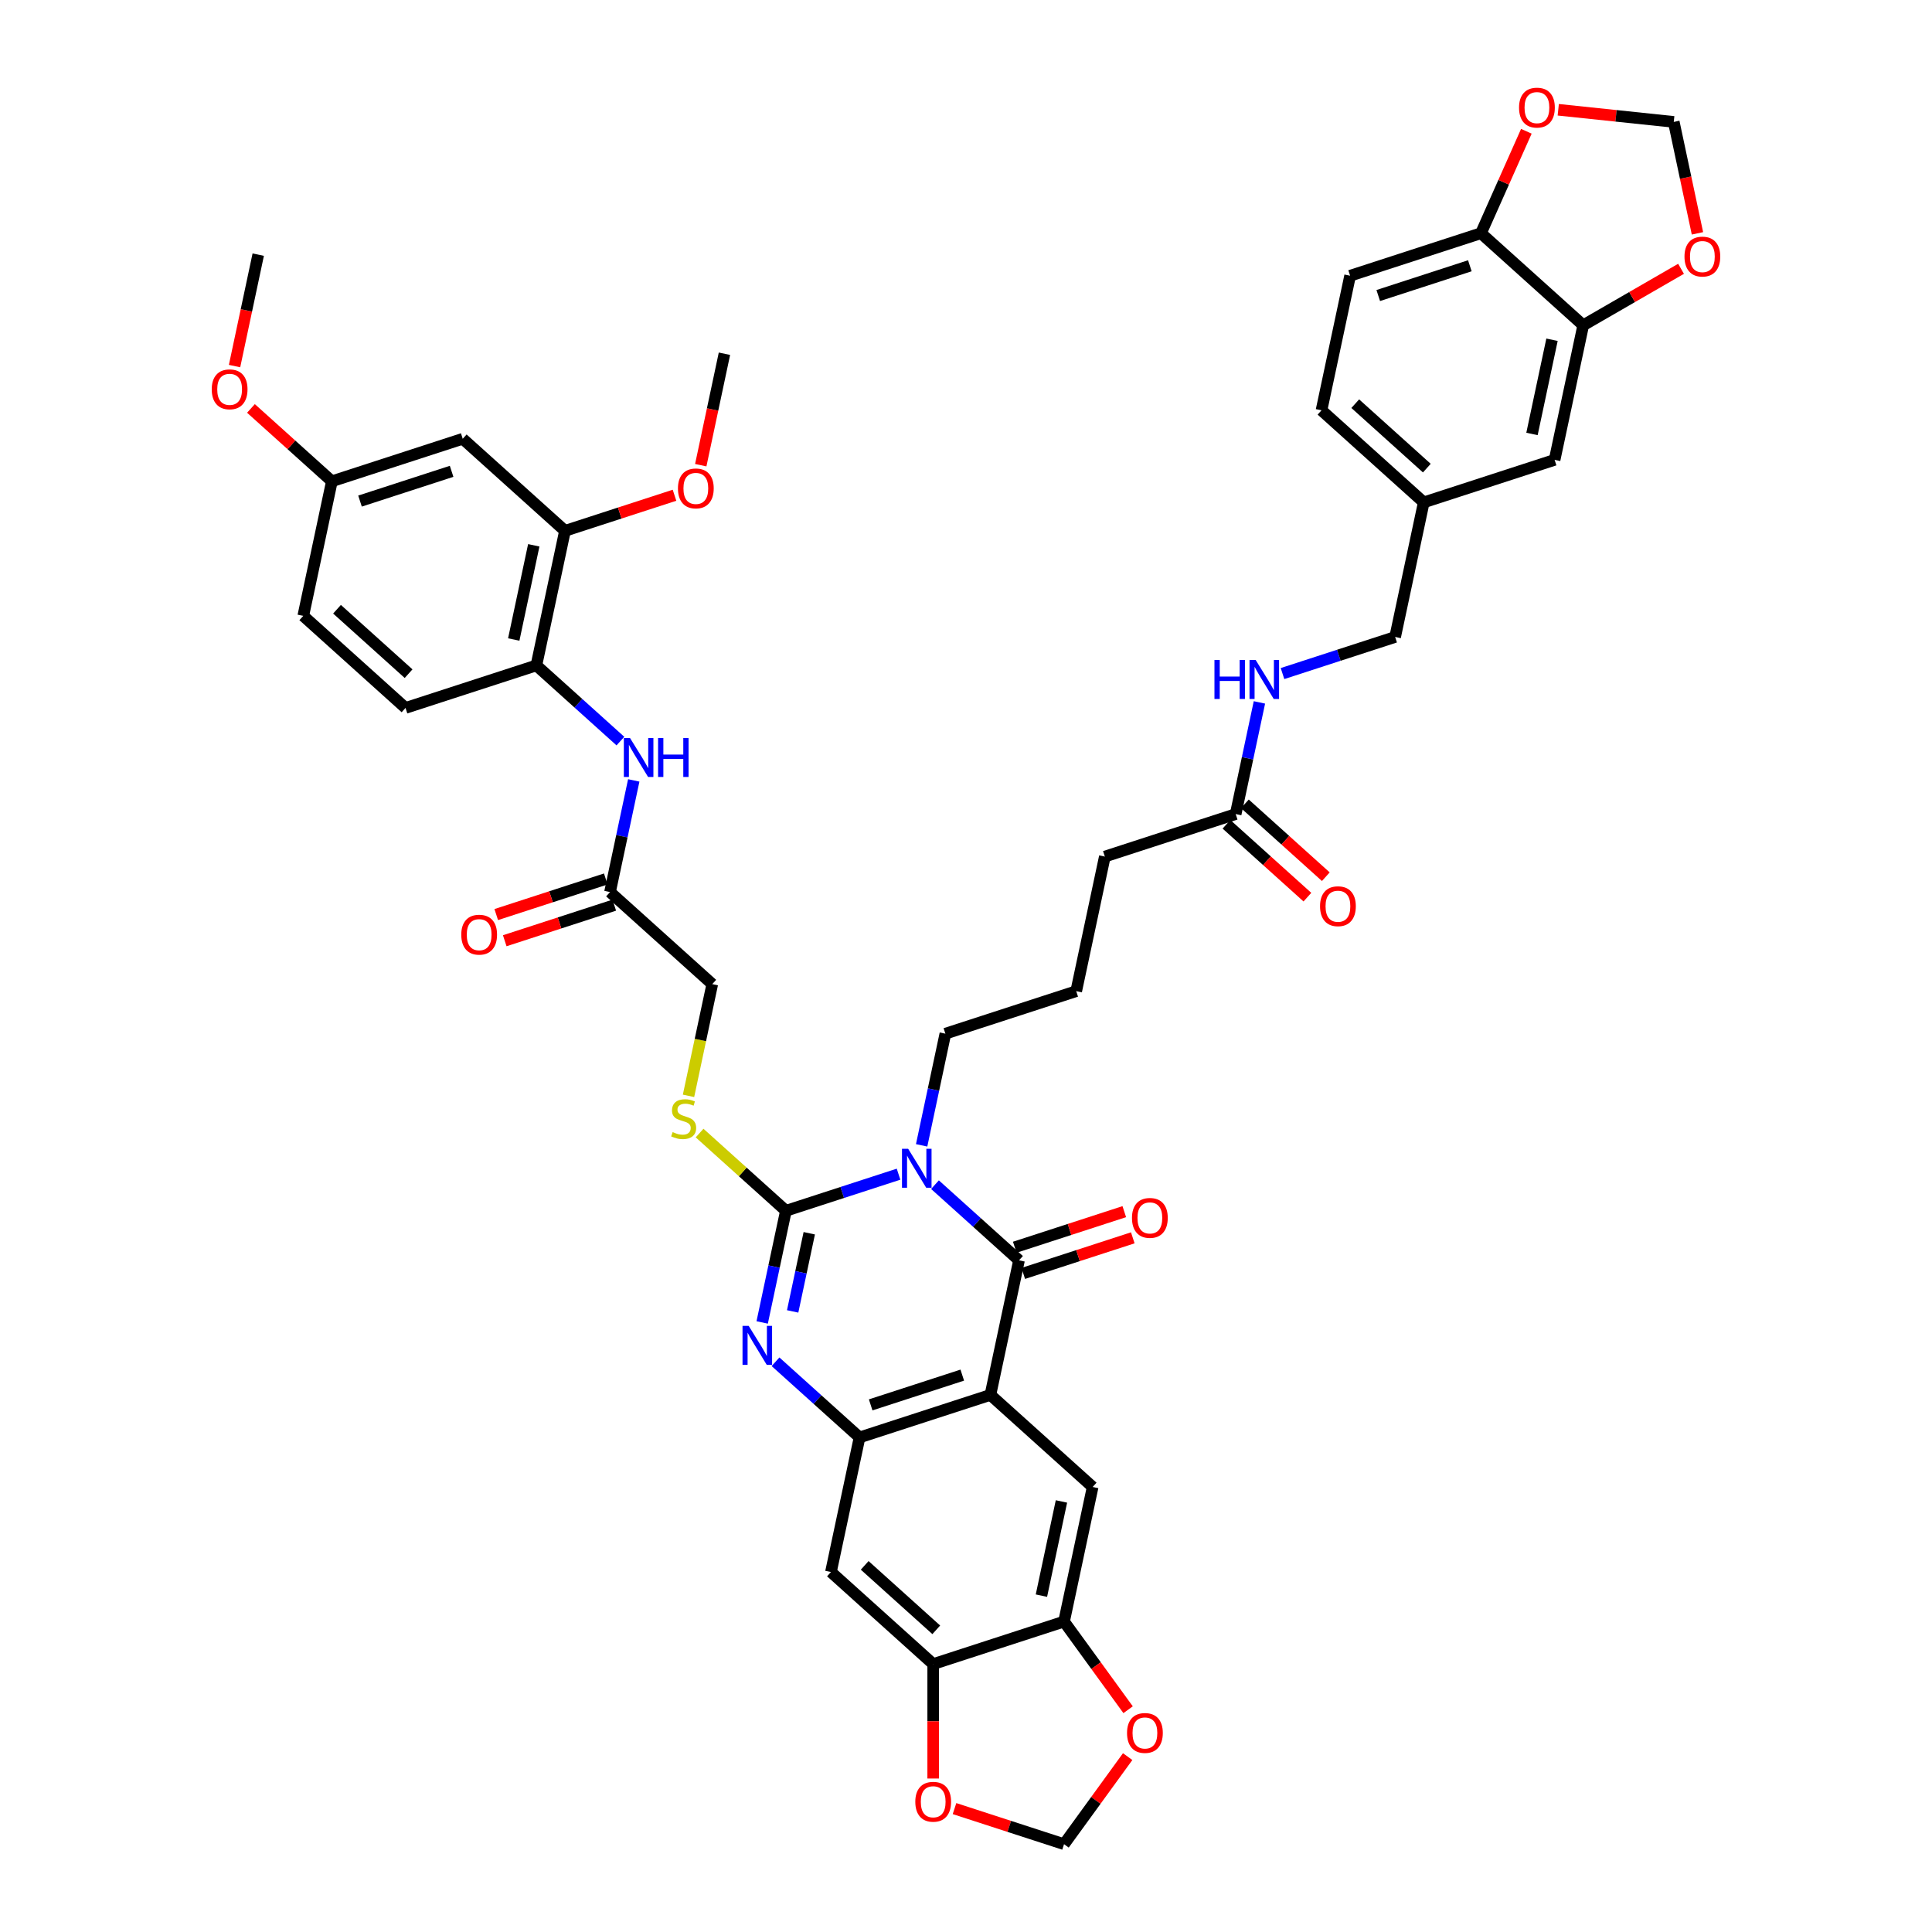 <?xml version='1.0' encoding='iso-8859-1'?>
<svg version='1.1' baseProfile='full'
              xmlns='http://www.w3.org/2000/svg'
                      xmlns:rdkit='http://www.rdkit.org/xml'
                      xmlns:xlink='http://www.w3.org/1999/xlink'
                  xml:space='preserve'
width='1000px' height='1000px' viewBox='0 0 1000 1000'>
<!-- END OF HEADER -->
<rect style='opacity:1.0;fill:#FFFFFF;stroke:none' width='1000' height='1000' x='0' y='0'> </rect>
<path class='bond-0' d='M 465.086,607.754 L 435.935,617.226' style='fill:none;fill-rule:evenodd;stroke:#0000FF;stroke-width:6px;stroke-linecap:butt;stroke-linejoin:miter;stroke-opacity:1' />
<path class='bond-0' d='M 435.935,617.226 L 406.785,626.698' style='fill:none;fill-rule:evenodd;stroke:#000000;stroke-width:6px;stroke-linecap:butt;stroke-linejoin:miter;stroke-opacity:1' />
<path class='bond-1' d='M 483.944,613.181 L 505.691,632.762' style='fill:none;fill-rule:evenodd;stroke:#0000FF;stroke-width:6px;stroke-linecap:butt;stroke-linejoin:miter;stroke-opacity:1' />
<path class='bond-1' d='M 505.691,632.762 L 527.439,652.343' style='fill:none;fill-rule:evenodd;stroke:#000000;stroke-width:6px;stroke-linecap:butt;stroke-linejoin:miter;stroke-opacity:1' />
<path class='bond-29' d='M 477.037,592.826 L 483.179,563.929' style='fill:none;fill-rule:evenodd;stroke:#0000FF;stroke-width:6px;stroke-linecap:butt;stroke-linejoin:miter;stroke-opacity:1' />
<path class='bond-29' d='M 483.179,563.929 L 489.322,535.031' style='fill:none;fill-rule:evenodd;stroke:#000000;stroke-width:6px;stroke-linecap:butt;stroke-linejoin:miter;stroke-opacity:1' />
<path class='bond-3' d='M 406.785,626.698 L 400.642,655.595' style='fill:none;fill-rule:evenodd;stroke:#000000;stroke-width:6px;stroke-linecap:butt;stroke-linejoin:miter;stroke-opacity:1' />
<path class='bond-3' d='M 400.642,655.595 L 394.5,684.493' style='fill:none;fill-rule:evenodd;stroke:#0000FF;stroke-width:6px;stroke-linecap:butt;stroke-linejoin:miter;stroke-opacity:1' />
<path class='bond-3' d='M 418.874,638.328 L 414.574,658.557' style='fill:none;fill-rule:evenodd;stroke:#000000;stroke-width:6px;stroke-linecap:butt;stroke-linejoin:miter;stroke-opacity:1' />
<path class='bond-3' d='M 414.574,658.557 L 410.275,678.785' style='fill:none;fill-rule:evenodd;stroke:#0000FF;stroke-width:6px;stroke-linecap:butt;stroke-linejoin:miter;stroke-opacity:1' />
<path class='bond-9' d='M 406.785,626.698 L 384.446,606.584' style='fill:none;fill-rule:evenodd;stroke:#000000;stroke-width:6px;stroke-linecap:butt;stroke-linejoin:miter;stroke-opacity:1' />
<path class='bond-9' d='M 384.446,606.584 L 362.108,586.47' style='fill:none;fill-rule:evenodd;stroke:#CCCC00;stroke-width:6px;stroke-linecap:butt;stroke-linejoin:miter;stroke-opacity:1' />
<path class='bond-2' d='M 527.439,652.343 L 512.632,722.003' style='fill:none;fill-rule:evenodd;stroke:#000000;stroke-width:6px;stroke-linecap:butt;stroke-linejoin:miter;stroke-opacity:1' />
<path class='bond-16' d='M 529.64,659.117 L 557.986,649.906' style='fill:none;fill-rule:evenodd;stroke:#000000;stroke-width:6px;stroke-linecap:butt;stroke-linejoin:miter;stroke-opacity:1' />
<path class='bond-16' d='M 557.986,649.906 L 586.331,640.696' style='fill:none;fill-rule:evenodd;stroke:#FF0000;stroke-width:6px;stroke-linecap:butt;stroke-linejoin:miter;stroke-opacity:1' />
<path class='bond-16' d='M 525.238,645.57 L 553.584,636.36' style='fill:none;fill-rule:evenodd;stroke:#000000;stroke-width:6px;stroke-linecap:butt;stroke-linejoin:miter;stroke-opacity:1' />
<path class='bond-16' d='M 553.584,636.36 L 581.93,627.15' style='fill:none;fill-rule:evenodd;stroke:#FF0000;stroke-width:6px;stroke-linecap:butt;stroke-linejoin:miter;stroke-opacity:1' />
<path class='bond-4' d='M 512.632,722.003 L 444.902,744.01' style='fill:none;fill-rule:evenodd;stroke:#000000;stroke-width:6px;stroke-linecap:butt;stroke-linejoin:miter;stroke-opacity:1' />
<path class='bond-4' d='M 498.071,711.758 L 450.66,727.163' style='fill:none;fill-rule:evenodd;stroke:#000000;stroke-width:6px;stroke-linecap:butt;stroke-linejoin:miter;stroke-opacity:1' />
<path class='bond-5' d='M 512.632,722.003 L 565.556,769.656' style='fill:none;fill-rule:evenodd;stroke:#000000;stroke-width:6px;stroke-linecap:butt;stroke-linejoin:miter;stroke-opacity:1' />
<path class='bond-44' d='M 401.407,704.847 L 423.154,724.429' style='fill:none;fill-rule:evenodd;stroke:#0000FF;stroke-width:6px;stroke-linecap:butt;stroke-linejoin:miter;stroke-opacity:1' />
<path class='bond-44' d='M 423.154,724.429 L 444.902,744.01' style='fill:none;fill-rule:evenodd;stroke:#000000;stroke-width:6px;stroke-linecap:butt;stroke-linejoin:miter;stroke-opacity:1' />
<path class='bond-6' d='M 444.902,744.01 L 430.095,813.67' style='fill:none;fill-rule:evenodd;stroke:#000000;stroke-width:6px;stroke-linecap:butt;stroke-linejoin:miter;stroke-opacity:1' />
<path class='bond-7' d='M 565.556,769.656 L 550.749,839.316' style='fill:none;fill-rule:evenodd;stroke:#000000;stroke-width:6px;stroke-linecap:butt;stroke-linejoin:miter;stroke-opacity:1' />
<path class='bond-7' d='M 549.403,777.144 L 539.038,825.905' style='fill:none;fill-rule:evenodd;stroke:#000000;stroke-width:6px;stroke-linecap:butt;stroke-linejoin:miter;stroke-opacity:1' />
<path class='bond-45' d='M 430.095,813.67 L 483.019,861.323' style='fill:none;fill-rule:evenodd;stroke:#000000;stroke-width:6px;stroke-linecap:butt;stroke-linejoin:miter;stroke-opacity:1' />
<path class='bond-45' d='M 447.564,810.233 L 484.611,843.59' style='fill:none;fill-rule:evenodd;stroke:#000000;stroke-width:6px;stroke-linecap:butt;stroke-linejoin:miter;stroke-opacity:1' />
<path class='bond-8' d='M 550.749,839.316 L 483.019,861.323' style='fill:none;fill-rule:evenodd;stroke:#000000;stroke-width:6px;stroke-linecap:butt;stroke-linejoin:miter;stroke-opacity:1' />
<path class='bond-18' d='M 550.749,839.316 L 567.328,862.134' style='fill:none;fill-rule:evenodd;stroke:#000000;stroke-width:6px;stroke-linecap:butt;stroke-linejoin:miter;stroke-opacity:1' />
<path class='bond-18' d='M 567.328,862.134 L 583.906,884.952' style='fill:none;fill-rule:evenodd;stroke:#FF0000;stroke-width:6px;stroke-linecap:butt;stroke-linejoin:miter;stroke-opacity:1' />
<path class='bond-19' d='M 483.019,861.323 L 483.019,890.941' style='fill:none;fill-rule:evenodd;stroke:#000000;stroke-width:6px;stroke-linecap:butt;stroke-linejoin:miter;stroke-opacity:1' />
<path class='bond-19' d='M 483.019,890.941 L 483.019,920.56' style='fill:none;fill-rule:evenodd;stroke:#FF0000;stroke-width:6px;stroke-linecap:butt;stroke-linejoin:miter;stroke-opacity:1' />
<path class='bond-31' d='M 356.377,567.209 L 362.522,538.297' style='fill:none;fill-rule:evenodd;stroke:#CCCC00;stroke-width:6px;stroke-linecap:butt;stroke-linejoin:miter;stroke-opacity:1' />
<path class='bond-31' d='M 362.522,538.297 L 368.668,509.385' style='fill:none;fill-rule:evenodd;stroke:#000000;stroke-width:6px;stroke-linecap:butt;stroke-linejoin:miter;stroke-opacity:1' />
<path class='bond-10' d='M 328.029,403.937 L 321.886,432.835' style='fill:none;fill-rule:evenodd;stroke:#0000FF;stroke-width:6px;stroke-linecap:butt;stroke-linejoin:miter;stroke-opacity:1' />
<path class='bond-10' d='M 321.886,432.835 L 315.744,461.732' style='fill:none;fill-rule:evenodd;stroke:#000000;stroke-width:6px;stroke-linecap:butt;stroke-linejoin:miter;stroke-opacity:1' />
<path class='bond-11' d='M 321.121,383.583 L 299.374,364.001' style='fill:none;fill-rule:evenodd;stroke:#0000FF;stroke-width:6px;stroke-linecap:butt;stroke-linejoin:miter;stroke-opacity:1' />
<path class='bond-11' d='M 299.374,364.001 L 277.627,344.42' style='fill:none;fill-rule:evenodd;stroke:#000000;stroke-width:6px;stroke-linecap:butt;stroke-linejoin:miter;stroke-opacity:1' />
<path class='bond-13' d='M 277.627,344.42 L 292.433,274.76' style='fill:none;fill-rule:evenodd;stroke:#000000;stroke-width:6px;stroke-linecap:butt;stroke-linejoin:miter;stroke-opacity:1' />
<path class='bond-13' d='M 265.916,331.01 L 276.28,282.248' style='fill:none;fill-rule:evenodd;stroke:#000000;stroke-width:6px;stroke-linecap:butt;stroke-linejoin:miter;stroke-opacity:1' />
<path class='bond-30' d='M 277.627,344.42 L 209.896,366.427' style='fill:none;fill-rule:evenodd;stroke:#000000;stroke-width:6px;stroke-linecap:butt;stroke-linejoin:miter;stroke-opacity:1' />
<path class='bond-12' d='M 819.47,168.364 L 804.663,238.024' style='fill:none;fill-rule:evenodd;stroke:#000000;stroke-width:6px;stroke-linecap:butt;stroke-linejoin:miter;stroke-opacity:1' />
<path class='bond-12' d='M 803.317,175.852 L 792.952,224.614' style='fill:none;fill-rule:evenodd;stroke:#000000;stroke-width:6px;stroke-linecap:butt;stroke-linejoin:miter;stroke-opacity:1' />
<path class='bond-20' d='M 819.47,168.364 L 844.788,153.747' style='fill:none;fill-rule:evenodd;stroke:#000000;stroke-width:6px;stroke-linecap:butt;stroke-linejoin:miter;stroke-opacity:1' />
<path class='bond-20' d='M 844.788,153.747 L 870.106,139.13' style='fill:none;fill-rule:evenodd;stroke:#FF0000;stroke-width:6px;stroke-linecap:butt;stroke-linejoin:miter;stroke-opacity:1' />
<path class='bond-48' d='M 819.47,168.364 L 766.546,120.712' style='fill:none;fill-rule:evenodd;stroke:#000000;stroke-width:6px;stroke-linecap:butt;stroke-linejoin:miter;stroke-opacity:1' />
<path class='bond-15' d='M 292.433,274.76 L 239.51,227.107' style='fill:none;fill-rule:evenodd;stroke:#000000;stroke-width:6px;stroke-linecap:butt;stroke-linejoin:miter;stroke-opacity:1' />
<path class='bond-37' d='M 292.433,274.76 L 320.779,265.55' style='fill:none;fill-rule:evenodd;stroke:#000000;stroke-width:6px;stroke-linecap:butt;stroke-linejoin:miter;stroke-opacity:1' />
<path class='bond-37' d='M 320.779,265.55 L 349.125,256.34' style='fill:none;fill-rule:evenodd;stroke:#FF0000;stroke-width:6px;stroke-linecap:butt;stroke-linejoin:miter;stroke-opacity:1' />
<path class='bond-14' d='M 315.744,461.732 L 368.668,509.385' style='fill:none;fill-rule:evenodd;stroke:#000000;stroke-width:6px;stroke-linecap:butt;stroke-linejoin:miter;stroke-opacity:1' />
<path class='bond-27' d='M 313.543,454.959 L 285.197,464.17' style='fill:none;fill-rule:evenodd;stroke:#000000;stroke-width:6px;stroke-linecap:butt;stroke-linejoin:miter;stroke-opacity:1' />
<path class='bond-27' d='M 285.197,464.17 L 256.851,473.38' style='fill:none;fill-rule:evenodd;stroke:#FF0000;stroke-width:6px;stroke-linecap:butt;stroke-linejoin:miter;stroke-opacity:1' />
<path class='bond-27' d='M 317.945,468.505 L 289.599,477.716' style='fill:none;fill-rule:evenodd;stroke:#000000;stroke-width:6px;stroke-linecap:butt;stroke-linejoin:miter;stroke-opacity:1' />
<path class='bond-27' d='M 289.599,477.716 L 261.253,486.926' style='fill:none;fill-rule:evenodd;stroke:#FF0000;stroke-width:6px;stroke-linecap:butt;stroke-linejoin:miter;stroke-opacity:1' />
<path class='bond-47' d='M 239.51,227.107 L 171.779,249.114' style='fill:none;fill-rule:evenodd;stroke:#000000;stroke-width:6px;stroke-linecap:butt;stroke-linejoin:miter;stroke-opacity:1' />
<path class='bond-47' d='M 233.751,243.955 L 186.34,259.359' style='fill:none;fill-rule:evenodd;stroke:#000000;stroke-width:6px;stroke-linecap:butt;stroke-linejoin:miter;stroke-opacity:1' />
<path class='bond-17' d='M 766.546,120.712 L 698.816,142.719' style='fill:none;fill-rule:evenodd;stroke:#000000;stroke-width:6px;stroke-linecap:butt;stroke-linejoin:miter;stroke-opacity:1' />
<path class='bond-17' d='M 760.788,137.559 L 713.377,152.964' style='fill:none;fill-rule:evenodd;stroke:#000000;stroke-width:6px;stroke-linecap:butt;stroke-linejoin:miter;stroke-opacity:1' />
<path class='bond-22' d='M 766.546,120.712 L 778.293,94.328' style='fill:none;fill-rule:evenodd;stroke:#000000;stroke-width:6px;stroke-linecap:butt;stroke-linejoin:miter;stroke-opacity:1' />
<path class='bond-22' d='M 778.293,94.328 L 790.039,67.945' style='fill:none;fill-rule:evenodd;stroke:#FF0000;stroke-width:6px;stroke-linecap:butt;stroke-linejoin:miter;stroke-opacity:1' />
<path class='bond-23' d='M 583.678,909.222 L 567.214,931.884' style='fill:none;fill-rule:evenodd;stroke:#FF0000;stroke-width:6px;stroke-linecap:butt;stroke-linejoin:miter;stroke-opacity:1' />
<path class='bond-23' d='M 567.214,931.884 L 550.749,954.545' style='fill:none;fill-rule:evenodd;stroke:#000000;stroke-width:6px;stroke-linecap:butt;stroke-linejoin:miter;stroke-opacity:1' />
<path class='bond-46' d='M 494.057,936.125 L 522.403,945.335' style='fill:none;fill-rule:evenodd;stroke:#FF0000;stroke-width:6px;stroke-linecap:butt;stroke-linejoin:miter;stroke-opacity:1' />
<path class='bond-46' d='M 522.403,945.335 L 550.749,954.545' style='fill:none;fill-rule:evenodd;stroke:#000000;stroke-width:6px;stroke-linecap:butt;stroke-linejoin:miter;stroke-opacity:1' />
<path class='bond-24' d='M 878.598,120.778 L 872.468,91.937' style='fill:none;fill-rule:evenodd;stroke:#FF0000;stroke-width:6px;stroke-linecap:butt;stroke-linejoin:miter;stroke-opacity:1' />
<path class='bond-24' d='M 872.468,91.937 L 866.338,63.097' style='fill:none;fill-rule:evenodd;stroke:#000000;stroke-width:6px;stroke-linecap:butt;stroke-linejoin:miter;stroke-opacity:1' />
<path class='bond-21' d='M 639.589,421.357 L 571.859,443.364' style='fill:none;fill-rule:evenodd;stroke:#000000;stroke-width:6px;stroke-linecap:butt;stroke-linejoin:miter;stroke-opacity:1' />
<path class='bond-25' d='M 639.589,421.357 L 645.731,392.46' style='fill:none;fill-rule:evenodd;stroke:#000000;stroke-width:6px;stroke-linecap:butt;stroke-linejoin:miter;stroke-opacity:1' />
<path class='bond-25' d='M 645.731,392.46 L 651.874,363.562' style='fill:none;fill-rule:evenodd;stroke:#0000FF;stroke-width:6px;stroke-linecap:butt;stroke-linejoin:miter;stroke-opacity:1' />
<path class='bond-28' d='M 634.824,426.65 L 655.766,445.507' style='fill:none;fill-rule:evenodd;stroke:#000000;stroke-width:6px;stroke-linecap:butt;stroke-linejoin:miter;stroke-opacity:1' />
<path class='bond-28' d='M 655.766,445.507 L 676.709,464.363' style='fill:none;fill-rule:evenodd;stroke:#FF0000;stroke-width:6px;stroke-linecap:butt;stroke-linejoin:miter;stroke-opacity:1' />
<path class='bond-28' d='M 644.354,416.065 L 665.297,434.922' style='fill:none;fill-rule:evenodd;stroke:#000000;stroke-width:6px;stroke-linecap:butt;stroke-linejoin:miter;stroke-opacity:1' />
<path class='bond-28' d='M 665.297,434.922 L 686.24,453.779' style='fill:none;fill-rule:evenodd;stroke:#FF0000;stroke-width:6px;stroke-linecap:butt;stroke-linejoin:miter;stroke-opacity:1' />
<path class='bond-49' d='M 806.551,56.813 L 836.444,59.955' style='fill:none;fill-rule:evenodd;stroke:#FF0000;stroke-width:6px;stroke-linecap:butt;stroke-linejoin:miter;stroke-opacity:1' />
<path class='bond-49' d='M 836.444,59.955 L 866.338,63.097' style='fill:none;fill-rule:evenodd;stroke:#000000;stroke-width:6px;stroke-linecap:butt;stroke-linejoin:miter;stroke-opacity:1' />
<path class='bond-35' d='M 663.825,348.634 L 692.975,339.162' style='fill:none;fill-rule:evenodd;stroke:#0000FF;stroke-width:6px;stroke-linecap:butt;stroke-linejoin:miter;stroke-opacity:1' />
<path class='bond-35' d='M 692.975,339.162 L 722.126,329.691' style='fill:none;fill-rule:evenodd;stroke:#000000;stroke-width:6px;stroke-linecap:butt;stroke-linejoin:miter;stroke-opacity:1' />
<path class='bond-26' d='M 804.663,238.024 L 736.933,260.031' style='fill:none;fill-rule:evenodd;stroke:#000000;stroke-width:6px;stroke-linecap:butt;stroke-linejoin:miter;stroke-opacity:1' />
<path class='bond-40' d='M 489.322,535.031 L 557.052,513.024' style='fill:none;fill-rule:evenodd;stroke:#000000;stroke-width:6px;stroke-linecap:butt;stroke-linejoin:miter;stroke-opacity:1' />
<path class='bond-36' d='M 209.896,366.427 L 156.973,318.774' style='fill:none;fill-rule:evenodd;stroke:#000000;stroke-width:6px;stroke-linecap:butt;stroke-linejoin:miter;stroke-opacity:1' />
<path class='bond-36' d='M 211.488,348.694 L 174.442,315.337' style='fill:none;fill-rule:evenodd;stroke:#000000;stroke-width:6px;stroke-linecap:butt;stroke-linejoin:miter;stroke-opacity:1' />
<path class='bond-32' d='M 698.816,142.719 L 684.009,212.378' style='fill:none;fill-rule:evenodd;stroke:#000000;stroke-width:6px;stroke-linecap:butt;stroke-linejoin:miter;stroke-opacity:1' />
<path class='bond-33' d='M 171.779,249.114 L 156.973,318.774' style='fill:none;fill-rule:evenodd;stroke:#000000;stroke-width:6px;stroke-linecap:butt;stroke-linejoin:miter;stroke-opacity:1' />
<path class='bond-39' d='M 171.779,249.114 L 150.837,230.258' style='fill:none;fill-rule:evenodd;stroke:#000000;stroke-width:6px;stroke-linecap:butt;stroke-linejoin:miter;stroke-opacity:1' />
<path class='bond-39' d='M 150.837,230.258 L 129.894,211.401' style='fill:none;fill-rule:evenodd;stroke:#FF0000;stroke-width:6px;stroke-linecap:butt;stroke-linejoin:miter;stroke-opacity:1' />
<path class='bond-34' d='M 736.933,260.031 L 722.126,329.691' style='fill:none;fill-rule:evenodd;stroke:#000000;stroke-width:6px;stroke-linecap:butt;stroke-linejoin:miter;stroke-opacity:1' />
<path class='bond-38' d='M 736.933,260.031 L 684.009,212.378' style='fill:none;fill-rule:evenodd;stroke:#000000;stroke-width:6px;stroke-linecap:butt;stroke-linejoin:miter;stroke-opacity:1' />
<path class='bond-38' d='M 738.525,242.298 L 701.478,208.941' style='fill:none;fill-rule:evenodd;stroke:#000000;stroke-width:6px;stroke-linecap:butt;stroke-linejoin:miter;stroke-opacity:1' />
<path class='bond-42' d='M 362.71,240.775 L 368.84,211.934' style='fill:none;fill-rule:evenodd;stroke:#FF0000;stroke-width:6px;stroke-linecap:butt;stroke-linejoin:miter;stroke-opacity:1' />
<path class='bond-42' d='M 368.84,211.934 L 374.97,183.094' style='fill:none;fill-rule:evenodd;stroke:#000000;stroke-width:6px;stroke-linecap:butt;stroke-linejoin:miter;stroke-opacity:1' />
<path class='bond-43' d='M 121.402,189.483 L 127.532,160.643' style='fill:none;fill-rule:evenodd;stroke:#FF0000;stroke-width:6px;stroke-linecap:butt;stroke-linejoin:miter;stroke-opacity:1' />
<path class='bond-43' d='M 127.532,160.643 L 133.662,131.802' style='fill:none;fill-rule:evenodd;stroke:#000000;stroke-width:6px;stroke-linecap:butt;stroke-linejoin:miter;stroke-opacity:1' />
<path class='bond-41' d='M 557.052,513.024 L 571.859,443.364' style='fill:none;fill-rule:evenodd;stroke:#000000;stroke-width:6px;stroke-linecap:butt;stroke-linejoin:miter;stroke-opacity:1' />
<path  class='atom-0' d='M 470.057 594.607
L 476.666 605.289
Q 477.321 606.343, 478.375 608.251
Q 479.429 610.16, 479.486 610.274
L 479.486 594.607
L 482.164 594.607
L 482.164 614.775
L 479.401 614.775
L 472.307 603.095
Q 471.481 601.728, 470.598 600.161
Q 469.744 598.595, 469.487 598.11
L 469.487 614.775
L 466.867 614.775
L 466.867 594.607
L 470.057 594.607
' fill='#0000FF'/>
<path  class='atom-4' d='M 387.52 686.273
L 394.129 696.956
Q 394.784 698.01, 395.838 699.918
Q 396.892 701.827, 396.949 701.941
L 396.949 686.273
L 399.627 686.273
L 399.627 706.442
L 396.863 706.442
L 389.77 694.762
Q 388.944 693.395, 388.061 691.828
Q 387.207 690.261, 386.95 689.777
L 386.95 706.442
L 384.329 706.442
L 384.329 686.273
L 387.52 686.273
' fill='#0000FF'/>
<path  class='atom-10' d='M 348.164 585.967
Q 348.392 586.053, 349.332 586.451
Q 350.272 586.85, 351.297 587.107
Q 352.351 587.334, 353.377 587.334
Q 355.285 587.334, 356.396 586.423
Q 357.507 585.483, 357.507 583.859
Q 357.507 582.748, 356.937 582.064
Q 356.396 581.381, 355.542 581.01
Q 354.687 580.64, 353.263 580.213
Q 351.468 579.672, 350.386 579.159
Q 349.332 578.646, 348.562 577.564
Q 347.822 576.481, 347.822 574.658
Q 347.822 572.123, 349.531 570.556
Q 351.269 568.989, 354.687 568.989
Q 357.023 568.989, 359.672 570.1
L 359.017 572.294
Q 356.596 571.297, 354.773 571.297
Q 352.807 571.297, 351.724 572.123
Q 350.642 572.92, 350.67 574.316
Q 350.67 575.399, 351.212 576.054
Q 351.781 576.709, 352.579 577.079
Q 353.405 577.45, 354.773 577.877
Q 356.596 578.447, 357.678 579.016
Q 358.761 579.586, 359.53 580.754
Q 360.327 581.894, 360.327 583.859
Q 360.327 586.651, 358.447 588.161
Q 356.596 589.642, 353.491 589.642
Q 351.696 589.642, 350.329 589.243
Q 348.99 588.873, 347.395 588.217
L 348.164 585.967
' fill='#CCCC00'/>
<path  class='atom-11' d='M 326.092 381.989
L 332.701 392.671
Q 333.356 393.725, 334.41 395.633
Q 335.464 397.542, 335.521 397.656
L 335.521 381.989
L 338.199 381.989
L 338.199 402.157
L 335.436 402.157
L 328.343 390.477
Q 327.517 389.11, 326.634 387.543
Q 325.779 385.977, 325.523 385.492
L 325.523 402.157
L 322.902 402.157
L 322.902 381.989
L 326.092 381.989
' fill='#0000FF'/>
<path  class='atom-11' d='M 340.62 381.989
L 343.355 381.989
L 343.355 390.563
L 353.667 390.563
L 353.667 381.989
L 356.402 381.989
L 356.402 402.157
L 353.667 402.157
L 353.667 392.842
L 343.355 392.842
L 343.355 402.157
L 340.62 402.157
L 340.62 381.989
' fill='#0000FF'/>
<path  class='atom-17' d='M 585.911 630.394
Q 585.911 625.551, 588.304 622.845
Q 590.697 620.138, 595.169 620.138
Q 599.642 620.138, 602.034 622.845
Q 604.427 625.551, 604.427 630.394
Q 604.427 635.293, 602.006 638.085
Q 599.585 640.848, 595.169 640.848
Q 590.725 640.848, 588.304 638.085
Q 585.911 635.322, 585.911 630.394
M 595.169 638.569
Q 598.246 638.569, 599.898 636.518
Q 601.579 634.439, 601.579 630.394
Q 601.579 626.434, 599.898 624.44
Q 598.246 622.417, 595.169 622.417
Q 592.093 622.417, 590.412 624.411
Q 588.76 626.405, 588.76 630.394
Q 588.76 634.467, 590.412 636.518
Q 592.093 638.569, 595.169 638.569
' fill='#FF0000'/>
<path  class='atom-19' d='M 583.351 896.988
Q 583.351 892.145, 585.744 889.439
Q 588.137 886.732, 592.609 886.732
Q 597.081 886.732, 599.474 889.439
Q 601.867 892.145, 601.867 896.988
Q 601.867 901.887, 599.446 904.679
Q 597.024 907.442, 592.609 907.442
Q 588.165 907.442, 585.744 904.679
Q 583.351 901.916, 583.351 896.988
M 592.609 905.163
Q 595.686 905.163, 597.338 903.112
Q 599.018 901.033, 599.018 896.988
Q 599.018 893.028, 597.338 891.034
Q 595.686 889.011, 592.609 889.011
Q 589.533 889.011, 587.852 891.005
Q 586.2 892.999, 586.2 896.988
Q 586.2 901.061, 587.852 903.112
Q 589.533 905.163, 592.609 905.163
' fill='#FF0000'/>
<path  class='atom-20' d='M 473.761 932.595
Q 473.761 927.753, 476.154 925.047
Q 478.547 922.34, 483.019 922.34
Q 487.491 922.34, 489.884 925.047
Q 492.277 927.753, 492.277 932.595
Q 492.277 937.495, 489.856 940.287
Q 487.434 943.05, 483.019 943.05
Q 478.575 943.05, 476.154 940.287
Q 473.761 937.524, 473.761 932.595
M 483.019 940.771
Q 486.096 940.771, 487.748 938.72
Q 489.428 936.641, 489.428 932.595
Q 489.428 928.636, 487.748 926.642
Q 486.096 924.619, 483.019 924.619
Q 479.942 924.619, 478.262 926.613
Q 476.61 928.607, 476.61 932.595
Q 476.61 936.669, 478.262 938.72
Q 479.942 940.771, 483.019 940.771
' fill='#FF0000'/>
<path  class='atom-21' d='M 871.887 132.813
Q 871.887 127.971, 874.279 125.265
Q 876.672 122.558, 881.145 122.558
Q 885.617 122.558, 888.01 125.265
Q 890.403 127.971, 890.403 132.813
Q 890.403 137.713, 887.981 140.505
Q 885.56 143.268, 881.145 143.268
Q 876.701 143.268, 874.279 140.505
Q 871.887 137.742, 871.887 132.813
M 881.145 140.989
Q 884.221 140.989, 885.873 138.938
Q 887.554 136.859, 887.554 132.813
Q 887.554 128.854, 885.873 126.86
Q 884.221 124.837, 881.145 124.837
Q 878.068 124.837, 876.387 126.831
Q 874.735 128.825, 874.735 132.813
Q 874.735 136.887, 876.387 138.938
Q 878.068 140.989, 881.145 140.989
' fill='#FF0000'/>
<path  class='atom-23' d='M 786.254 55.71
Q 786.254 50.867, 788.647 48.161
Q 791.04 45.455, 795.512 45.455
Q 799.985 45.455, 802.377 48.161
Q 804.77 50.867, 804.77 55.71
Q 804.77 60.609, 802.349 63.401
Q 799.928 66.164, 795.512 66.164
Q 791.068 66.164, 788.647 63.401
Q 786.254 60.638, 786.254 55.71
M 795.512 63.885
Q 798.589 63.885, 800.241 61.834
Q 801.922 59.755, 801.922 55.71
Q 801.922 51.75, 800.241 49.756
Q 798.589 47.733, 795.512 47.733
Q 792.436 47.733, 790.755 49.727
Q 789.103 51.721, 789.103 55.71
Q 789.103 59.783, 790.755 61.834
Q 792.436 63.885, 795.512 63.885
' fill='#FF0000'/>
<path  class='atom-26' d='M 628.601 341.614
L 631.336 341.614
L 631.336 350.188
L 641.648 350.188
L 641.648 341.614
L 644.383 341.614
L 644.383 361.782
L 641.648 361.782
L 641.648 352.467
L 631.336 352.467
L 631.336 361.782
L 628.601 361.782
L 628.601 341.614
' fill='#0000FF'/>
<path  class='atom-26' d='M 649.938 341.614
L 656.546 352.296
Q 657.202 353.35, 658.256 355.259
Q 659.31 357.167, 659.367 357.281
L 659.367 341.614
L 662.044 341.614
L 662.044 361.782
L 659.281 361.782
L 652.188 350.102
Q 651.362 348.735, 650.479 347.168
Q 649.624 345.602, 649.368 345.117
L 649.368 361.782
L 646.747 361.782
L 646.747 341.614
L 649.938 341.614
' fill='#0000FF'/>
<path  class='atom-28' d='M 238.755 483.796
Q 238.755 478.954, 241.148 476.247
Q 243.541 473.541, 248.013 473.541
Q 252.486 473.541, 254.879 476.247
Q 257.272 478.954, 257.272 483.796
Q 257.272 488.696, 254.85 491.488
Q 252.429 494.251, 248.013 494.251
Q 243.57 494.251, 241.148 491.488
Q 238.755 488.724, 238.755 483.796
M 248.013 491.972
Q 251.09 491.972, 252.742 489.921
Q 254.423 487.841, 254.423 483.796
Q 254.423 479.837, 252.742 477.843
Q 251.09 475.82, 248.013 475.82
Q 244.937 475.82, 243.256 477.814
Q 241.604 479.808, 241.604 483.796
Q 241.604 487.87, 243.256 489.921
Q 244.937 491.972, 248.013 491.972
' fill='#FF0000'/>
<path  class='atom-29' d='M 683.255 469.067
Q 683.255 464.224, 685.648 461.518
Q 688.041 458.812, 692.513 458.812
Q 696.985 458.812, 699.378 461.518
Q 701.771 464.224, 701.771 469.067
Q 701.771 473.967, 699.35 476.758
Q 696.928 479.522, 692.513 479.522
Q 688.069 479.522, 685.648 476.758
Q 683.255 473.995, 683.255 469.067
M 692.513 477.243
Q 695.589 477.243, 697.242 475.192
Q 698.922 473.112, 698.922 469.067
Q 698.922 465.108, 697.242 463.114
Q 695.589 461.091, 692.513 461.091
Q 689.436 461.091, 687.756 463.085
Q 686.103 465.079, 686.103 469.067
Q 686.103 473.141, 687.756 475.192
Q 689.436 477.243, 692.513 477.243
' fill='#FF0000'/>
<path  class='atom-38' d='M 350.906 252.81
Q 350.906 247.968, 353.298 245.261
Q 355.691 242.555, 360.164 242.555
Q 364.636 242.555, 367.029 245.261
Q 369.422 247.968, 369.422 252.81
Q 369.422 257.71, 367 260.502
Q 364.579 263.265, 360.164 263.265
Q 355.72 263.265, 353.298 260.502
Q 350.906 257.738, 350.906 252.81
M 360.164 260.986
Q 363.24 260.986, 364.892 258.935
Q 366.573 256.855, 366.573 252.81
Q 366.573 248.851, 364.892 246.857
Q 363.24 244.834, 360.164 244.834
Q 357.087 244.834, 355.406 246.828
Q 353.754 248.822, 353.754 252.81
Q 353.754 256.884, 355.406 258.935
Q 357.087 260.986, 360.164 260.986
' fill='#FF0000'/>
<path  class='atom-40' d='M 109.597 201.519
Q 109.597 196.676, 111.99 193.97
Q 114.383 191.264, 118.855 191.264
Q 123.328 191.264, 125.721 193.97
Q 128.113 196.676, 128.113 201.519
Q 128.113 206.418, 125.692 209.21
Q 123.271 211.973, 118.855 211.973
Q 114.412 211.973, 111.99 209.21
Q 109.597 206.447, 109.597 201.519
M 118.855 209.694
Q 121.932 209.694, 123.584 207.643
Q 125.265 205.564, 125.265 201.519
Q 125.265 197.559, 123.584 195.565
Q 121.932 193.542, 118.855 193.542
Q 115.779 193.542, 114.098 195.536
Q 112.446 197.531, 112.446 201.519
Q 112.446 205.592, 114.098 207.643
Q 115.779 209.694, 118.855 209.694
' fill='#FF0000'/>
</svg>
